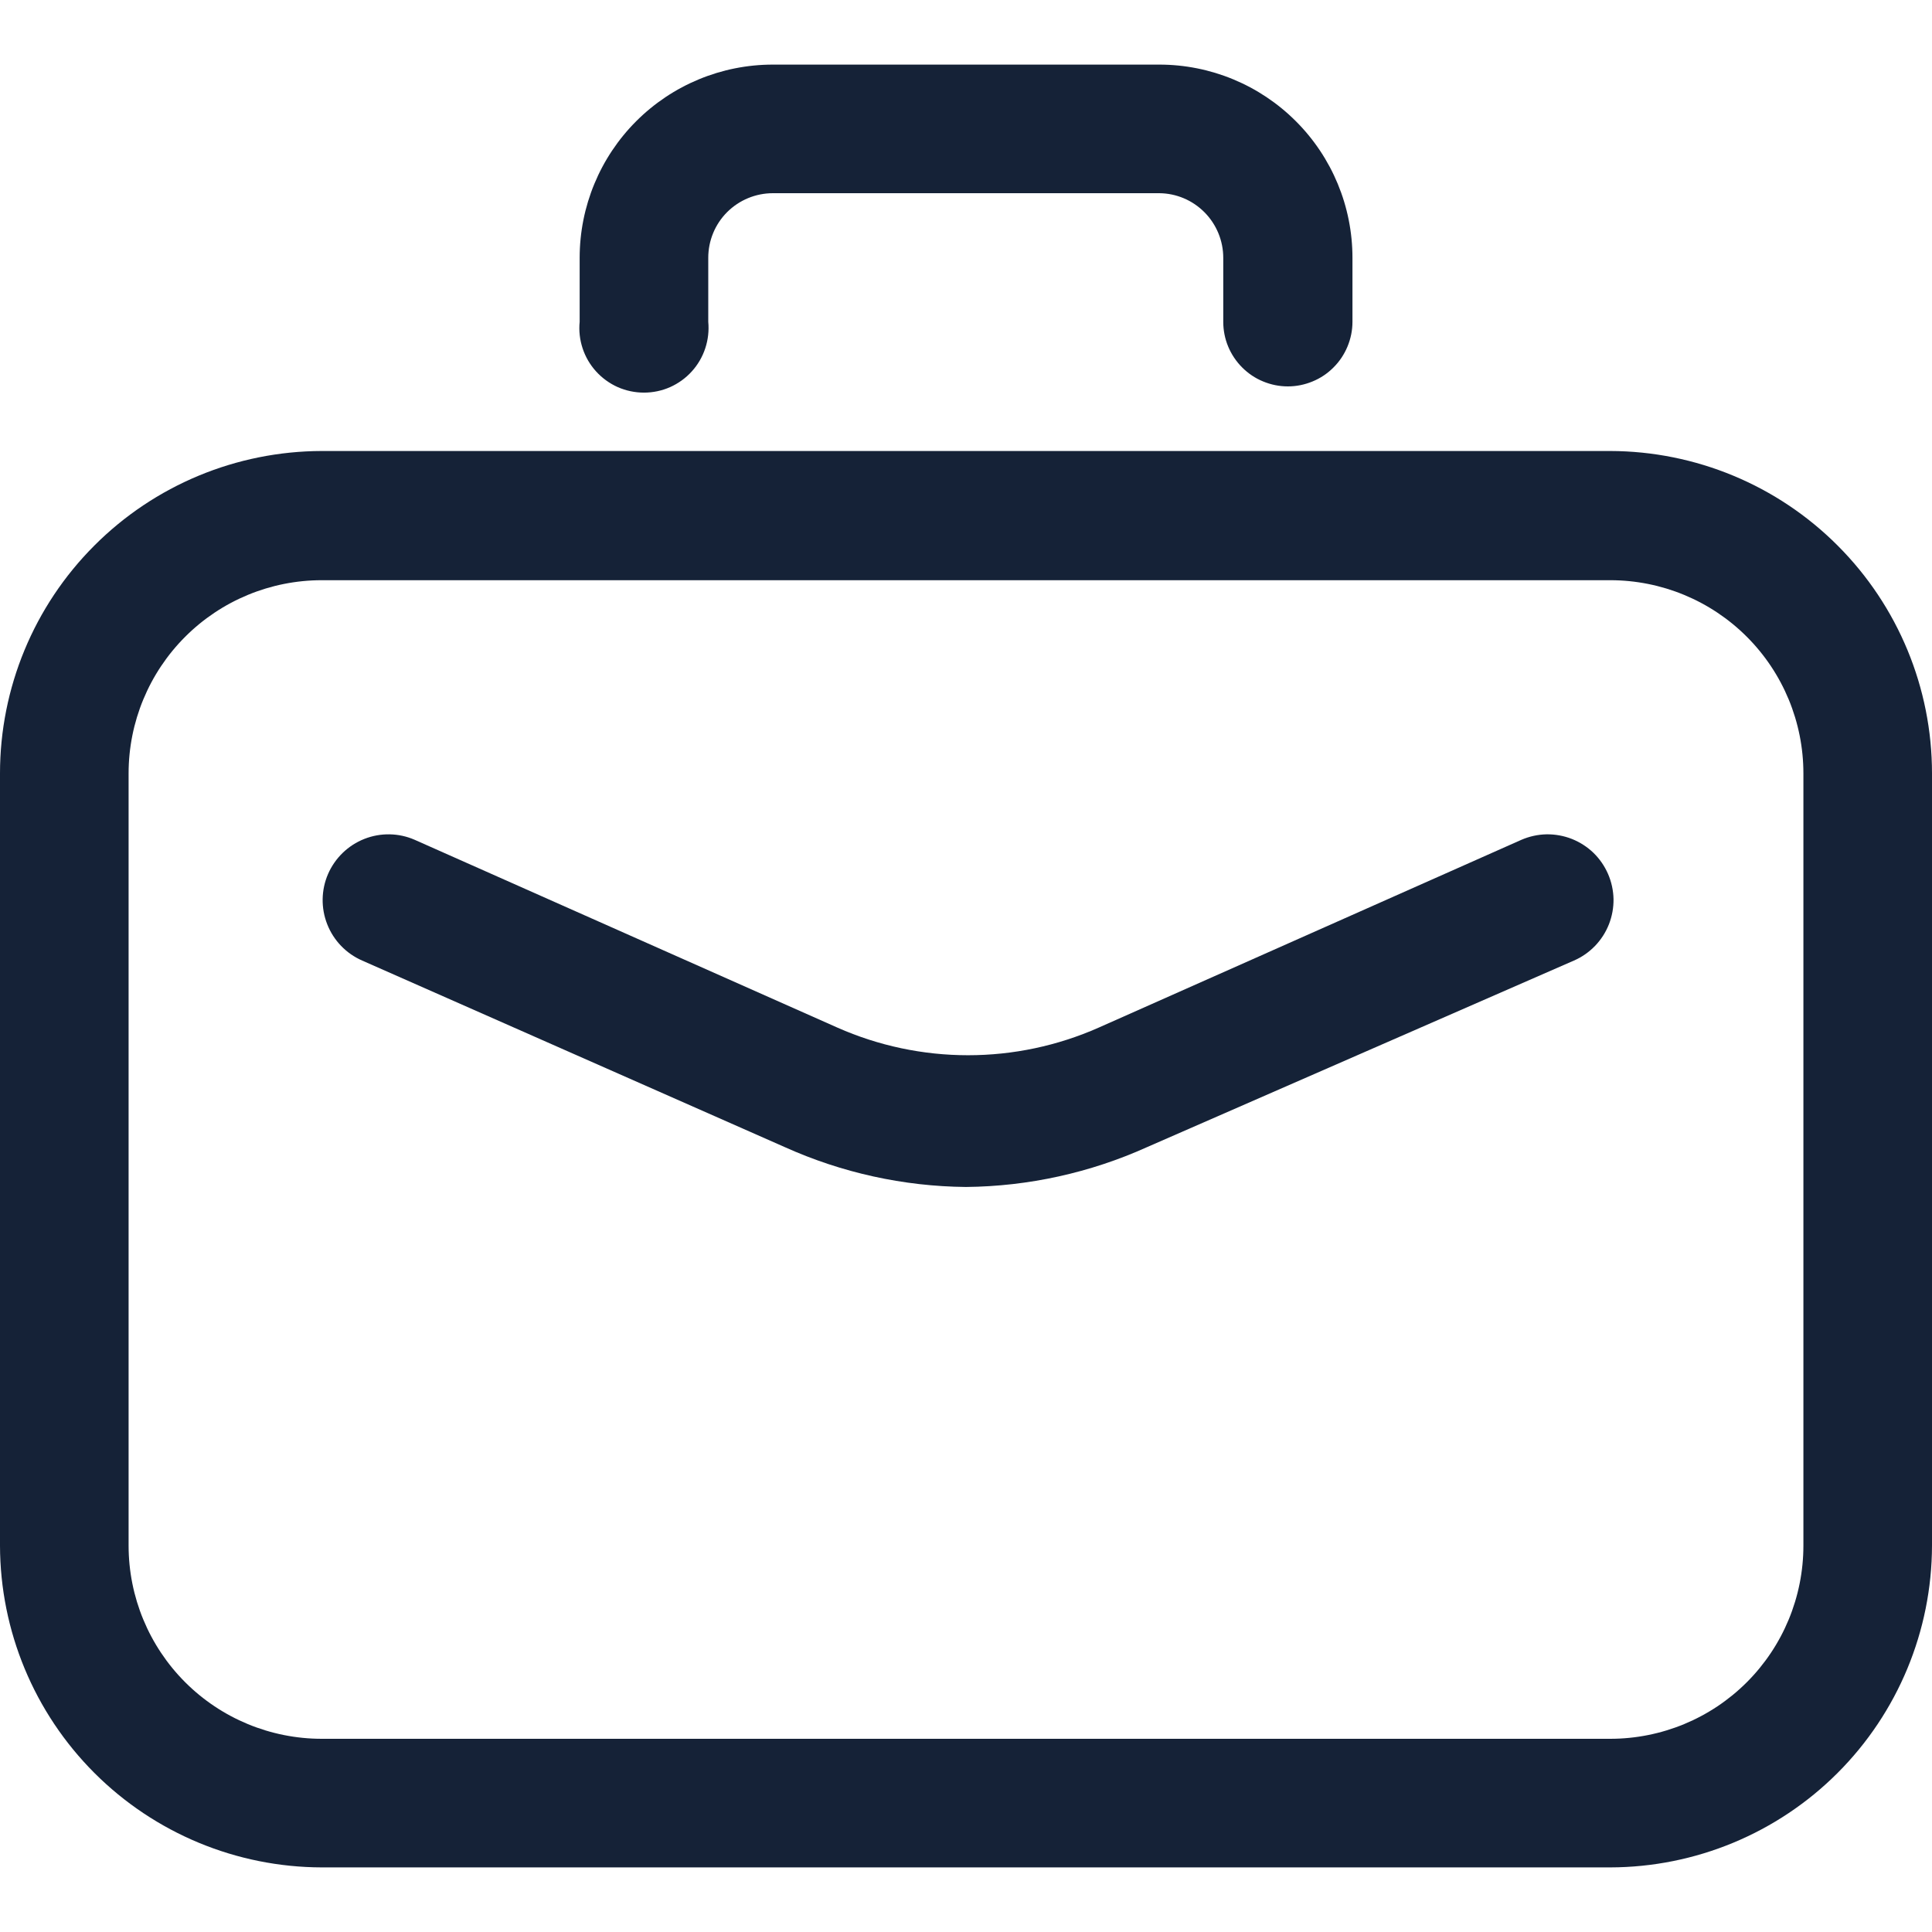 <svg width="32" height="32" viewBox="0 0 32 32" fill="none" xmlns="http://www.w3.org/2000/svg">
<g clip-path="url(#clip0_1_949)">
<path d="M26.67 30.93H5.33C3.917 30.927 2.563 30.365 1.564 29.366C0.565 28.367 0.003 27.013 0 25.6L0 12.81C-2.48026e-06 11.395 0.561 10.039 1.561 9.038C2.56 8.036 3.915 7.473 5.33 7.47H26.67C28.084 7.473 29.44 8.036 30.439 9.038C31.439 10.039 32 11.395 32 12.81V25.6C31.997 27.013 31.435 28.367 30.436 29.366C29.437 30.365 28.083 30.927 26.67 30.93V30.93ZM5.33 9.61C4.481 9.61 3.667 9.947 3.067 10.547C2.467 11.147 2.13 11.961 2.13 12.81V25.6C2.13 26.449 2.467 27.263 3.067 27.863C3.667 28.463 4.481 28.8 5.33 28.8H26.67C27.519 28.8 28.333 28.463 28.933 27.863C29.533 27.263 29.87 26.449 29.87 25.6V12.81C29.87 11.961 29.533 11.147 28.933 10.547C28.333 9.947 27.519 9.61 26.67 9.61H5.33Z" fill="#152237"/>
<path d="M21.331 6.4C21.19 6.4 21.051 6.372 20.921 6.318C20.791 6.265 20.674 6.186 20.574 6.086C20.475 5.987 20.396 5.869 20.342 5.739C20.288 5.609 20.261 5.47 20.261 5.33V4.27C20.261 3.988 20.149 3.717 19.951 3.517C19.752 3.316 19.483 3.202 19.201 3.2H12.801C12.517 3.2 12.245 3.313 12.044 3.513C11.843 3.714 11.731 3.986 11.731 4.27V5.33C11.745 5.478 11.728 5.628 11.681 5.77C11.634 5.912 11.558 6.042 11.458 6.152C11.358 6.263 11.235 6.351 11.099 6.412C10.963 6.472 10.815 6.503 10.666 6.503C10.517 6.503 10.369 6.472 10.232 6.412C10.096 6.351 9.974 6.263 9.873 6.152C9.773 6.042 9.697 5.912 9.65 5.77C9.603 5.628 9.586 5.478 9.601 5.33V4.27C9.601 3.421 9.938 2.607 10.538 2.007C11.138 1.407 11.952 1.07 12.801 1.07H19.201C20.049 1.07 20.863 1.407 21.463 2.007C22.064 2.607 22.401 3.421 22.401 4.27V5.33C22.401 5.47 22.373 5.609 22.319 5.739C22.265 5.869 22.187 5.987 22.087 6.086C21.988 6.186 21.87 6.265 21.74 6.318C21.61 6.372 21.471 6.4 21.331 6.4V6.4Z" fill="#152237"/>
<path d="M15.999 19.66C14.964 19.65 13.943 19.425 12.999 19L5.999 15.91C5.734 15.794 5.526 15.579 5.42 15.309C5.314 15.04 5.319 14.74 5.434 14.475C5.55 14.21 5.766 14.001 6.035 13.895C6.304 13.789 6.604 13.794 6.869 13.91L13.869 17.02C14.551 17.322 15.289 17.478 16.034 17.478C16.78 17.478 17.517 17.322 18.199 17.02L25.199 13.91C25.331 13.853 25.472 13.822 25.615 13.819C25.758 13.817 25.901 13.843 26.034 13.895C26.167 13.948 26.289 14.026 26.392 14.125C26.495 14.225 26.577 14.344 26.634 14.475C26.691 14.606 26.722 14.748 26.725 14.891C26.727 15.034 26.701 15.176 26.649 15.309C26.596 15.443 26.518 15.564 26.419 15.667C26.319 15.77 26.201 15.853 26.069 15.91L18.999 19C18.056 19.425 17.034 19.65 15.999 19.66Z" fill="#152237"/>
</g>
<defs>
<clipPath id="clip0_1_949">
<rect width="32" height="32" fill="white"/>
</clipPath>
</defs>
</svg>

